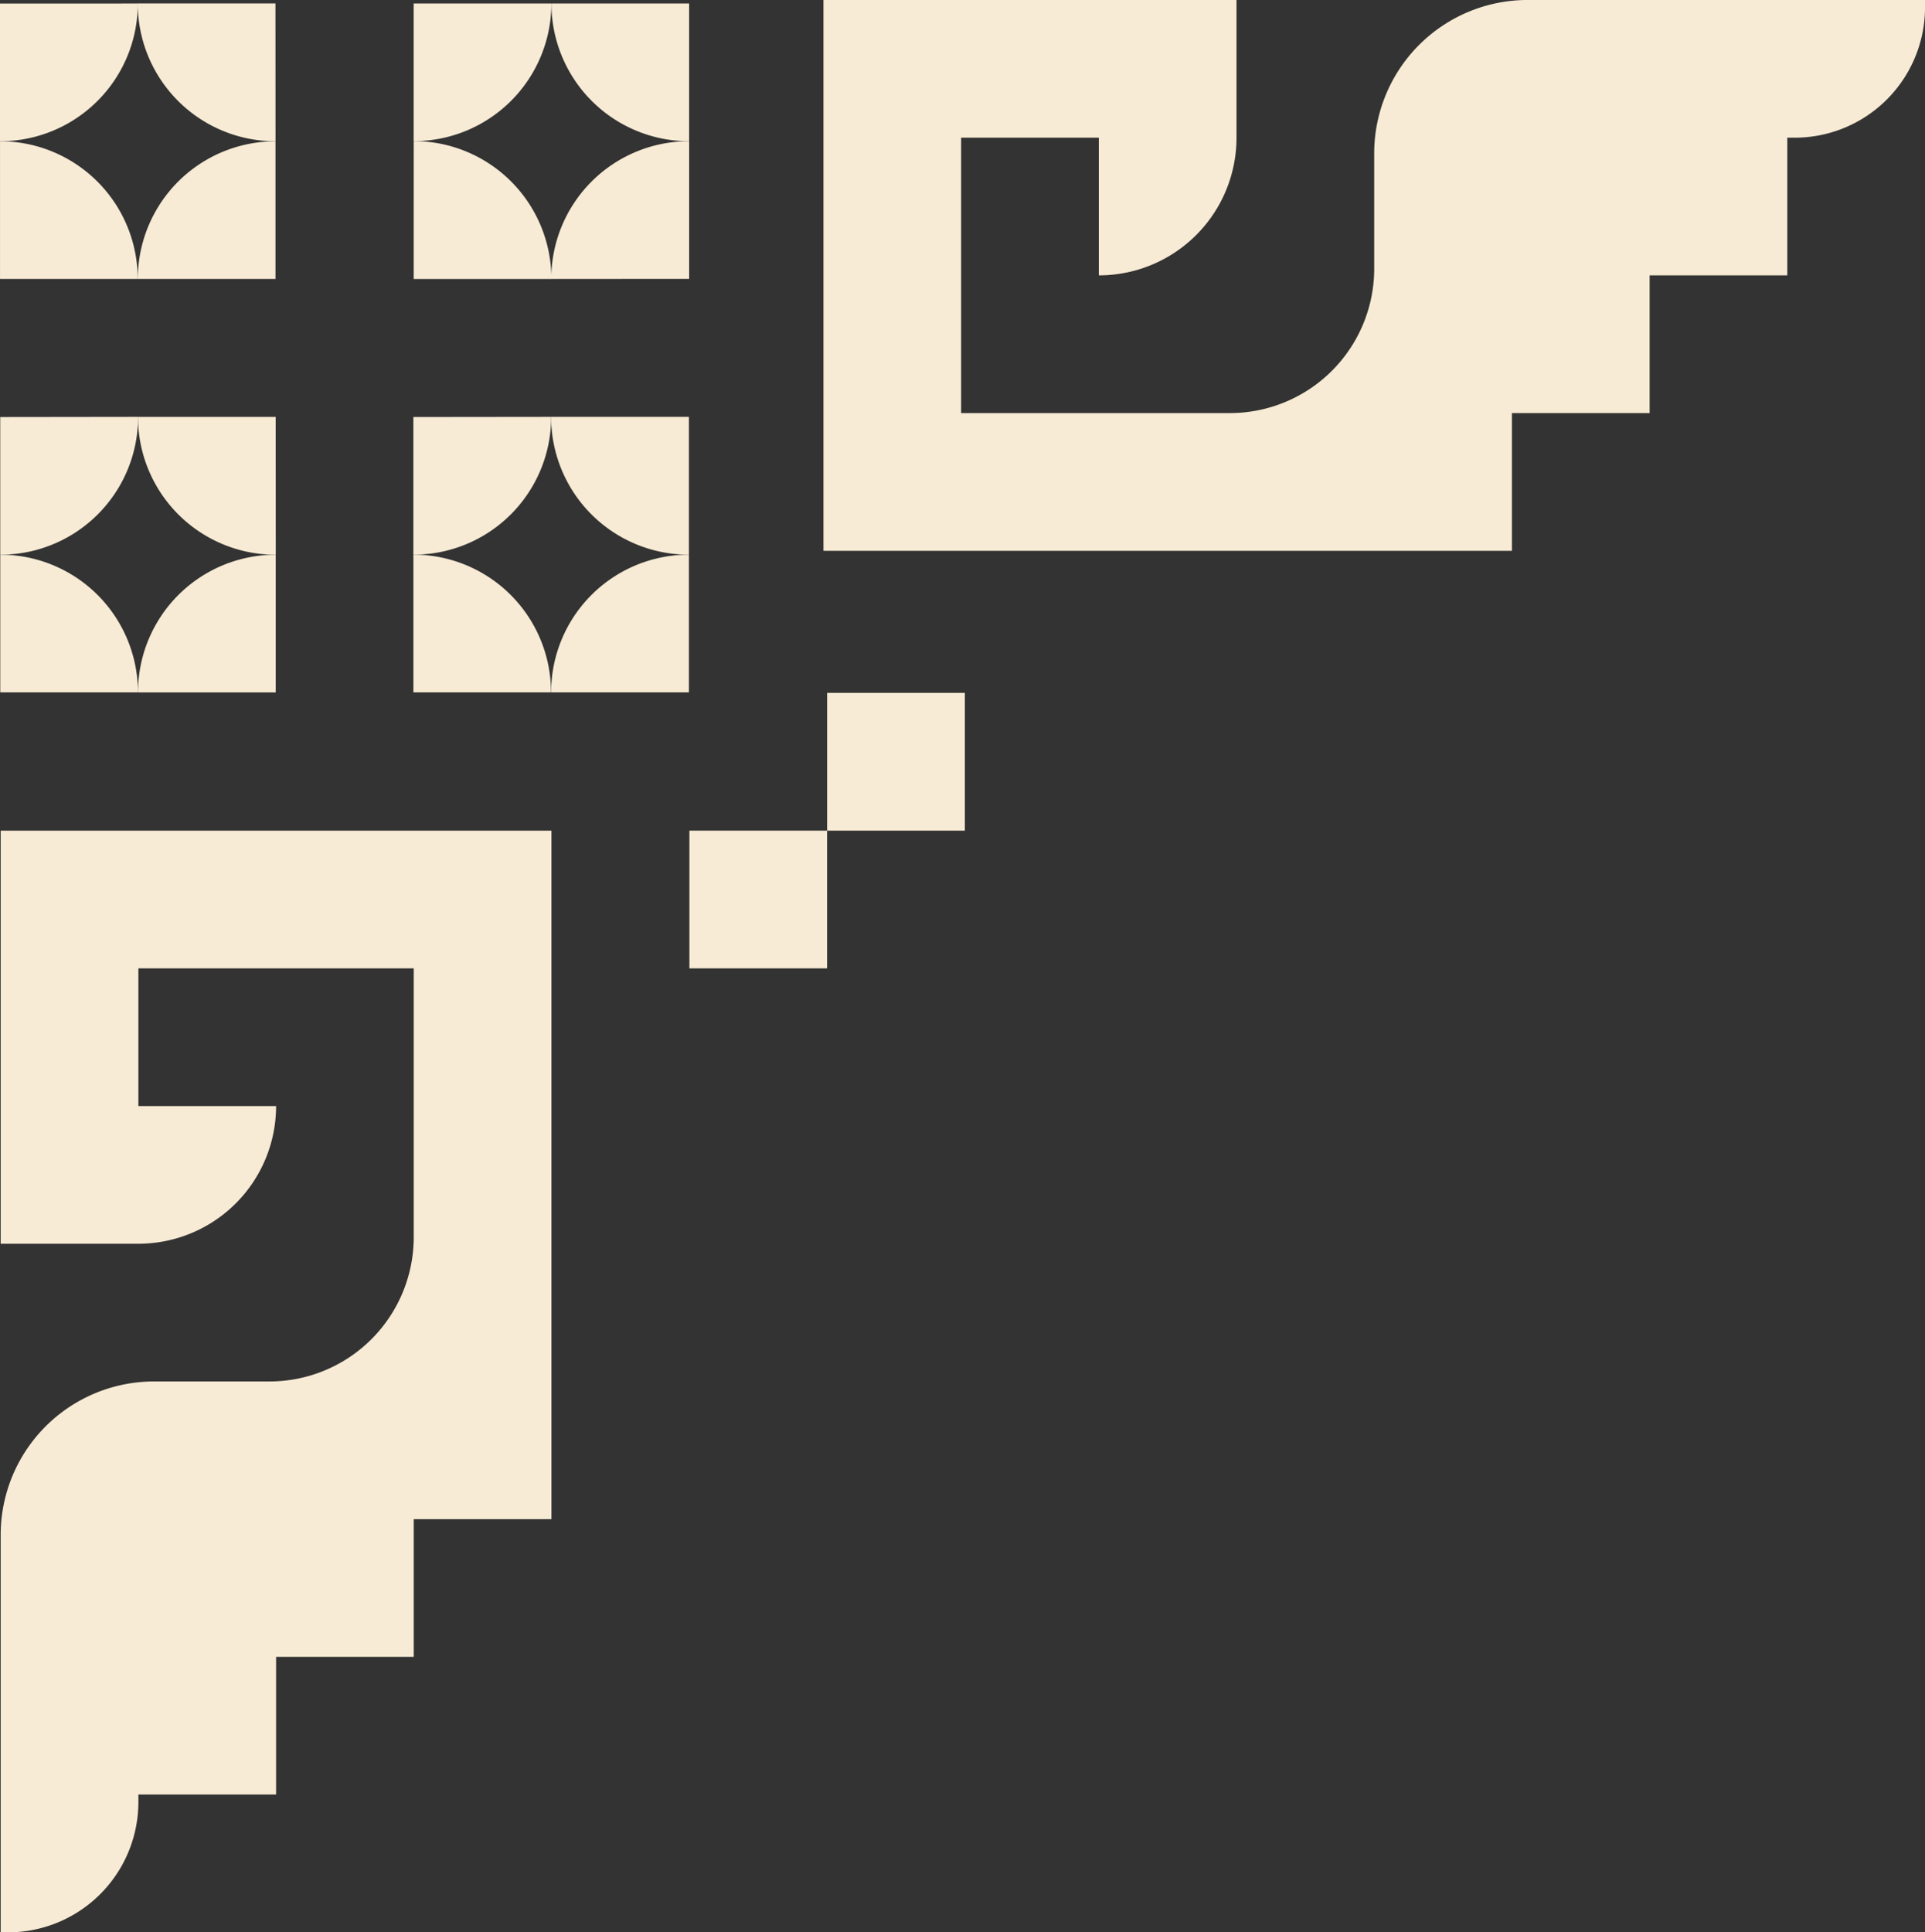 <svg xmlns="http://www.w3.org/2000/svg" xmlns:xlink="http://www.w3.org/1999/xlink" width="108.017" height="108.419" viewBox="0 0 108.017 108.419"><rect x="0" y="0" width="108.017" height="108.419" fill="#333333" stroke="none"/><defs><clipPath id="a"><rect width="108.017" height="108.419" fill="#f8ebd5"/></clipPath></defs><g transform="translate(0 0)" clip-path="url(#a)"><path d="M23.2,49.889V34.81H7.749v7.727h7.727a7.727,7.727,0,0,1-7.727,7.725H.022l0-23.178,30.905,0V65.715H23.2v7.727H15.476v7.725H7.749v.413A7.315,7.315,0,0,1,.435,88.9H.022V66.6A8.608,8.608,0,0,1,8.63,57.99H15.1a8.1,8.1,0,0,0,8.1-8.1" transform="translate(0.016 19.525)" fill="#f8ebd5"/><rect width="7.725" height="7.728" transform="translate(38.685 46.607)" fill="#f8ebd5"/><rect width="7.729" height="7.731" transform="translate(46.412 38.877)" fill="#f8ebd5"/><path d="M.009,18.085h0v7.727H7.734v0A7.724,7.724,0,0,0,.009,18.085" transform="translate(0.006 13.038)" fill="#f8ebd5"/><path d="M12.225,13.592H4.5V13.6a7.726,7.726,0,0,0,7.72,7.729h.009Z" transform="translate(3.244 9.799)" fill="#f8ebd5"/><path d="M4.5,25.812h7.727V18.087h0A7.724,7.724,0,0,0,4.5,25.812" transform="translate(3.244 13.039)" fill="#f8ebd5"/><path d="M.008,13.6v7.725H.013A7.725,7.725,0,0,0,7.742,13.6v-.01Z" transform="translate(0.006 9.8)" fill="#f8ebd5"/><path d="M0,4.606H0v7.727H7.726v-.005A7.724,7.724,0,0,0,0,4.606" transform="translate(0.001 3.32)" fill="#f8ebd5"/><path d="M12.217.113H4.492V.118a7.723,7.723,0,0,0,7.72,7.727h.009Z" transform="translate(3.239 0.081)" fill="#f8ebd5"/><path d="M4.492,12.332h7.727V4.608h0a7.723,7.723,0,0,0-7.724,7.724" transform="translate(3.239 3.321)" fill="#f8ebd5"/><path d="M0,.118V7.844H.005A7.723,7.723,0,0,0,7.732.124V.115Z" transform="translate(0 0.082)" fill="#f8ebd5"/><path d="M13.479,18.084h0v7.727H21.2v-.005a7.722,7.722,0,0,0-7.725-7.722" transform="translate(9.718 13.037)" fill="#f8ebd5"/><path d="M25.7,13.591H17.97V13.6a7.724,7.724,0,0,0,7.72,7.727H25.7Z" transform="translate(12.956 9.798)" fill="#f8ebd5"/><path d="M17.97,25.81H25.7V18.085h-.005A7.723,7.723,0,0,0,17.97,25.81" transform="translate(12.956 13.038)" fill="#f8ebd5"/><path d="M13.478,13.6v7.725h.005A7.724,7.724,0,0,0,21.21,13.6v-.009Z" transform="translate(9.717 9.799)" fill="#f8ebd5"/><path d="M25.705,7.842h0V.115H17.98V.12a7.722,7.722,0,0,0,7.725,7.722" transform="translate(12.963 0.082)" fill="#f8ebd5"/><path d="M13.49,12.336h7.725v-.005A7.724,7.724,0,0,0,13.5,4.6h-.009Z" transform="translate(9.724 3.318)" fill="#f8ebd5"/><path d="M21.215.114H13.488V7.839h.005A7.723,7.723,0,0,0,21.215.114" transform="translate(9.724 0.081)" fill="#f8ebd5"/><path d="M25.709,12.33V4.605H25.7a7.724,7.724,0,0,0-7.727,7.72v.009Z" transform="translate(12.961 3.319)" fill="#f8ebd5"/><path d="M49.655,23.18H34.574V7.727H42.3v7.725a7.726,7.726,0,0,0,7.727-7.725V0H26.849V30.907H65.481V23.18h7.727V15.453h7.725V7.727h.411A7.315,7.315,0,0,0,88.661.413V0h-22.3a8.608,8.608,0,0,0-8.608,8.608v6.471a8.1,8.1,0,0,1-8.1,8.1" transform="translate(19.357 -0.001)" fill="#f8ebd5"/></g></svg>